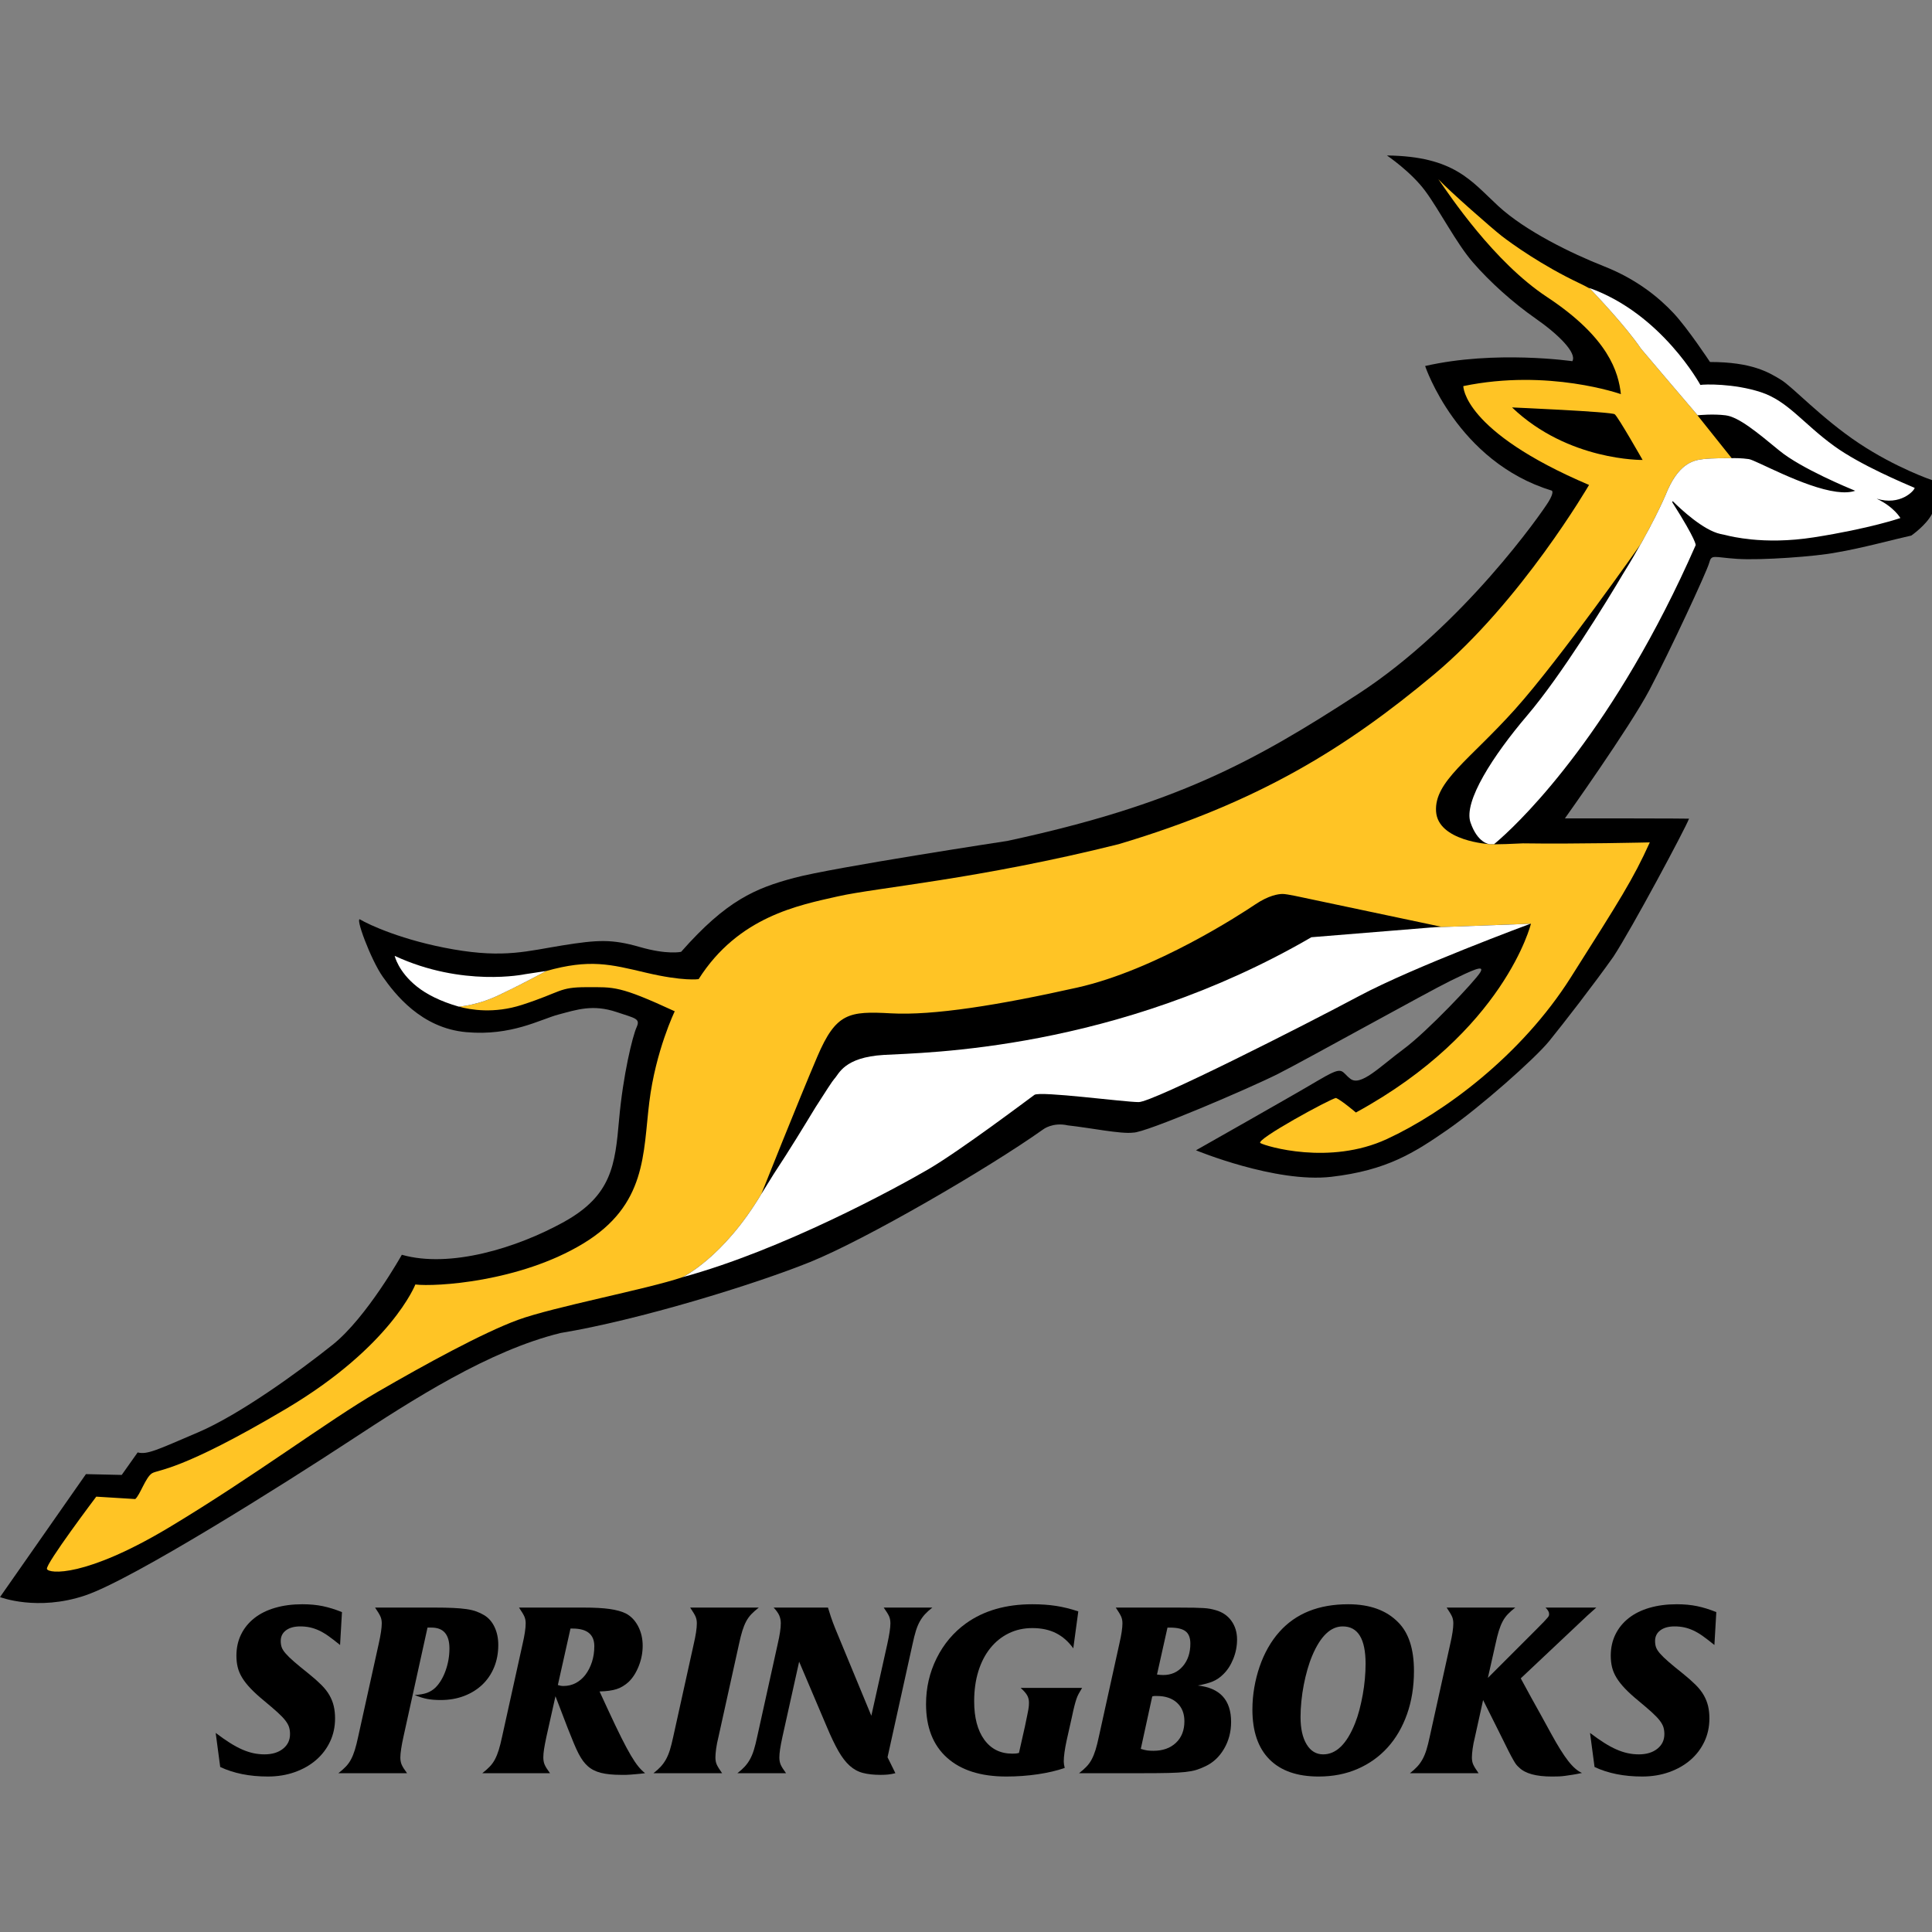 <?xml version="1.0" encoding="utf-8"?>
<!-- Generator: Adobe Illustrator 16.0.4, SVG Export Plug-In . SVG Version: 6.00 Build 0)  -->
<!DOCTYPE svg PUBLIC "-//W3C//DTD SVG 1.1//EN" "http://www.w3.org/Graphics/SVG/1.1/DTD/svg11.dtd">
<svg version="1.1" id="Logo" xmlns="http://www.w3.org/2000/svg" xmlns:xlink="http://www.w3.org/1999/xlink" x="0px" y="0px"
	 width="1000px" height="1000px" viewBox="0 0 1000 1000" enable-background="new 0 0 1000 1000" xml:space="preserve">
<rect x="0" y="0" width="1000" height="1000" fill="#808080" stroke="none"/>
<path d="M962.104,229.375c-19.355-12.896-34.177-29.119-40.358-32.854c-6.173-3.752-14.918-9.153-36.656-9.153
	c0,0-11.524-17.478-18.945-25.372c-7.412-7.902-18.951-17.467-35.834-24.122c-16.886-6.656-40.777-18.298-54.771-31.194
	c-14.001-12.892-22.656-25.787-57.663-26.207c0,0,12.354,8.321,19.767,18.302c7.408,9.979,16.063,27.034,24.714,37.014
	c8.651,9.988,20.591,20.799,32.534,29.12c11.943,8.317,21.425,17.882,18.944,22.045c0,0-39.946-5.825-76.192,2.493
	c0,0,16.471,49.498,65.491,64.472c0,0,1.639,0.411-1.649,5.824c-3.293,5.402-44.07,64.049-98.438,99.41
	c-54.371,35.34-94.736,57.385-181.634,76.109c0,0-90.197,13.719-110.372,19.132c-20.19,5.409-35.015,11.643-58.495,38.27
	c0,0-7.004,1.661-21.417-2.505c-14.413-4.155-21.825-3.735-39.946-0.831c-18.133,2.908-30.057,6.659-56.433,2.081
	c-26.353-4.57-43.995-12.892-48.186-15.393c-3.293-2.493,5.358,20.802,11.54,29.535c6.173,8.733,19.763,26.615,43.238,28.692
	c23.483,2.089,38.301-6.647,47.778-9.137c9.474-2.505,17.713-5.413,30.064-1.255c9.807,3.297,12.363,3.328,10.293,7.902
	c-2.058,4.578-6.992,24.538-9.051,47.833c-2.069,23.291-3.712,39.1-28.426,52.815c-24.715,13.73-59.302,24.126-84.016,17.065
	c0,0-18.121,32.44-35.827,46.579c-17.722,14.135-48.189,36.18-69.611,45.328c-21.421,9.16-26.355,11.653-31.307,10.403
	l-8.239,11.646l-18.525-0.415L0,826.648c0,0,19.352,7.486,44.058-0.835c24.715-8.317,103.799-58.235,136.737-79.857
	c32.961-21.633,72.232-46.908,109.356-56.001c40.347-6.645,100.338-25.091,129.164-36.74c28.838-11.646,91.895-48.26,120.631-68.643
	c0,0,4.899-3.857,12.774-2.078c11.531,1.254,27.59,4.579,33.771,3.748c6.233,0.227,60.953-23.295,74.954-30.367
	c14.006-7.074,78.255-42.839,89.379-48.24c11.12-5.413,18.12-8.745,15.239-4.162c-2.889,4.57-27.191,30.358-39.542,39.507
	c-12.355,9.148-22.236,19.552-27.6,15.389c-5.35-4.155-3.015-7.2-17.302,1.247c-11.112,6.663-62.59,35.775-62.59,35.775
	s41.185,17.055,70.011,13.73c28.834-3.331,42.991-12.504,59.874-24.146c16.882-11.649,45.562-37.003,52.979-46.154
	c7.409-9.149,22.963-29.164,33.256-43.714c9.697-14.848,37.029-65.95,39.092-71.363c0,0-0.584-0.152-64.245-0.152
	c0,0,33.495-46.986,43.783-66.53c10.313-19.548,29.666-61.137,30.896-65.719c1.242-4.566,2.062-2.904,14.425-2.077
	c12.343,0.835,41.185-1.247,51.478-3.32c12.45-2.05,30.327-6.898,38.715-8.745c0,0,7.677-5.304,10.706-11.226v-17.467
	C1000,248.508,981.476,242.264,962.104,229.375"/>
<path fill="#FFC425" d="M782.634,210.891c0,0,51.403,2.21,53.144,3.535c1.757,1.325,14.434,23.645,14.434,23.645
	S811.729,238.709,782.634,210.891 M878.604,214.963c0,0,0.032-0.004,0.091-0.008c-4.932-5.684-29.316-34.458-29.316-34.458
	c-7.706-11.442-23.797-28.364-26.392-31.069c-1.619-0.908-3.382-1.846-5.44-2.817c-19.355-9.148-35.008-20.387-40.369-24.546
	c-4.661-3.618-26.714-22.935-32.671-29.284c5.871,8.419,28.728,42.792,56.146,60.901c32.135,21.205,37.065,39.088,38.316,50.322
	c0,0-37.484-13.308-81.555-4.16c0,0-0.42,23.292,65.072,51.162c0,0-35.016,60.312-80.316,98.154
	c-45.305,37.853-90.601,66.13-163.097,87.767c-72.712,18.18-125.201,22.46-145.388,27.03c-20.183,4.567-51.486,10.396-72.073,42.839
	c0,0-7.832,1.247-27.191-3.323c-18.556-4.383-29.19-7.216-51.811-0.851c-0.589,0.325-10.529,5.828-22.837,11.692
	c-11.916,6.049-21.849,6.671-22.308,6.699c5.981,1.665,18.208,3.786,32.711-0.902c20.595-6.659,18.944-9.151,33.364-9.151
	c14.405,0,16.887-0.831,45.708,12.476c0,0-9.881,20.383-13.169,47.002c-3.301,26.615-1.251,53.234-34.189,73.201
	c-32.945,19.964-76.611,22.464-86.904,21.21c0,0-12.359,32.024-67.13,64.473c-54.778,32.443-65.902,31.193-69.203,33.271
	c-3.293,2.09-6.174,11.227-8.643,13.315l-20.184-1.246c0,0-26.356,34.933-25.532,37.425c0.819,2.498,19.763,4.575,63.421-21.617
	c43.666-26.215,82.374-55.327,107.499-69.885c25.122-14.55,54.779-30.778,72.896-37.426c18.121-6.66,67.115-15.93,85.04-22.049
	c0.02-0.012,21.088-9.886,40.949-43.164l-0.012,0.027c0,0,19.242-48.351,28.943-71.046c9.694-22.699,16.361-23.636,38.179-22.425
	c21.821,1.211,55.758-4.241,96.363-13.335c40.608-9.09,85.152-38.331,92.122-43.027c6.969-4.7,11.971-5.433,14.244-5.433
	s10.908,1.944,10.908,1.944l71.019,15.001l-5.448,0.442c0.944-0.047,1.882-0.09,2.85-0.141l48.852-1.818
	c0,0-0.062,0.023-0.184,0.069c0.16-0.039,0.325-0.069,0.486-0.105c0,0-13.583,55.731-90.605,97.735c0,0-7.425-6.318-10.302-7.546
	c-2.893,0.42-42.008,21.692-39.131,23.362c2.881,1.662,35.831,11.642,65.483-2.085c29.657-13.731,69.604-43.255,95.137-83.602
	c25.545-40.346,32.275-50.818,40.934-69.947c0,0-38.785,0.913-65.628,0.493c-6.864,0.322-11.528,0.511-15.014,0.507
	c0.663-0.553,1.843-1.568,3.435-3.007c-2.18,1.948-3.398,2.92-3.398,2.92h-2.414h-0.013h0.004c0,0-26.666-1.521-27.606-16.977
	c-0.94-15.451,17.321-26.588,40.789-52.729c23.464-26.133,65.068-85.493,65.068-85.493s-2.403,4.178-6.437,11.011
	c13.351-22.002,19.398-36.576,19.398-36.576c6.361-16.06,14.021-17.929,19.466-18.536c4.942-0.553,13.241-0.497,14.734-0.482
	L878.604,214.963z"/>
<path fill="#FFFFFF" d="M259.771,514.314c12.692-6.041,22.896-11.721,22.896-11.721l-10.972,1.666c0,0-32.239,6.848-67.407-9.51
	c0,0,1.775,8.118,11.47,15.871c4.902,3.924,12.072,7.648,21.668,10.396C237.425,521.017,247.573,520.511,259.771,514.314
	 M792.12,478.139l-48.855,1.819c-0.965,0.046-1.901,0.093-2.846,0.137l-61.635,5.014c-101.212,58.787-200.303,59.697-221.211,60.908
	c-20.907,1.212-23.334,9.999-25.756,12.422c-0.753,0.757-4.696,6.812-9.769,14.793c-5.931,9.76-13.111,21.605-21.656,34.572
	c-3.756,6.048-6.304,10.168-6.304,10.168l0.012-0.027c-19.873,33.29-40.949,43.164-40.949,43.164
	c51.886-14.118,110.588-46.158,127.074-55.738c16.479-9.557,52.306-36.596,55.197-38.673c2.882-2.081,46.528,3.74,53.948,3.74
	c7.429,0,86.094-39.939,114.096-54.9C731.47,500.563,792.12,478.139,792.12,478.139 M776.731,434.01
	c-0.066,0.06-0.091,0.079-0.157,0.138c-0.098,0.086-0.242,0.22-0.337,0.306C776.406,434.304,776.555,434.171,776.731,434.01
	 M991.037,252.533c-5.688-2.454-28.168-11.857-41.688-21.669c-16.066-11.641-23.91-23.275-37.923-27.873
	c-14.01-4.57-29.25-4.144-31.315-3.739c0,0-20.026-36.909-57.491-50.205c0,0,0.032,0.091,0.086,0.229
	c0.095,0.05,0.188,0.102,0.278,0.152c2.596,2.705,18.689,19.626,26.396,31.068c0,0,24.385,28.778,29.312,34.458
	c0.87-0.09,8.008-0.784,14.417,0.008c6.836,0.848,16.173,8.636,27.967,18.333c11.215,9.224,36.376,19.587,38.911,20.621l0,0
	c0.039,0.017,0.028,0.013,0.06,0.024c0.02,0.008,0.071,0.027,0.087,0.035h0.004c0.035,0.016,0.117,0.047,0.117,0.047
	c-2.646,0.925-5.985,1-9.697,0.51c-16.914-2.238-41.679-16.354-45.356-16.898c-3.856-0.572-7.639-0.518-8.623-0.49
	c0,0,0,0.005,0,0.009c0,0-0.078,0-0.195-0.004c-0.036,0.004-0.059,0.004-0.059,0.004v-0.004c-1.494-0.012-9.792-0.067-14.735,0.485
	c-5.444,0.608-13.104,2.474-19.469,18.533c0,0-6.816,16.439-21.971,40.757c-8.561,14.473-31.907,52.545-49.62,73.336
	c-17.69,20.79-33.118,44.618-29.41,55.429c3.708,10.83,9.799,11.242,9.799,11.242h2.18h0.235c0,0,0.012-0.013,0.021-0.016
	c0.098-0.079,1.261-1.024,3.221-2.768c12.497-11.128,59.42-57.018,101.099-151.95c0,0,0.765-1.933-12.127-22.252
	c0.07-0.192,0.145-0.389,0.215-0.58c4.245,4.226,15.781,15.021,24.68,17.012c0.869,0.195,1.696,0.368,2.505,0.529
	c2.449,0.639,7.075,1.653,13.46,2.289c0.169-0.113,0.372-0.243,0.544-0.357c-0.176,0.118-0.384,0.251-0.561,0.365
	c8.161,0.815,19.219,0.992,32.397-1.066c29.092-4.543,44.85-9.999,44.85-9.999s-3.233-5.735-12.226-9.988
	c0,0-0.043-0.023-0.051-0.026C983.565,261.89,990.759,254.073,991.037,252.533"/>
<g>
	<path d="M176.019,851.447c-2.221-1.808-4.193-3.33-5.92-4.562c-1.727-1.234-3.392-2.221-4.995-2.961
		c-1.604-0.739-3.188-1.273-4.748-1.604c-1.562-0.327-3.207-0.493-4.934-0.493c-3.126,0-5.593,0.679-7.4,2.036
		c-1.81,1.356-2.713,3.187-2.713,5.488c0,1.232,0.164,2.323,0.493,3.268c0.328,0.946,1.006,2.016,2.035,3.207
		c1.027,1.192,2.485,2.611,4.379,4.255c1.89,1.646,4.439,3.742,7.646,6.29c2.547,2.056,4.706,3.968,6.475,5.734
		c1.768,1.77,3.164,3.558,4.193,5.365c1.026,1.81,1.768,3.681,2.22,5.611c0.451,1.934,0.679,4.052,0.679,6.353
		c0,4.358-0.863,8.367-2.59,12.024c-1.728,3.66-4.132,6.826-7.216,9.497c-3.083,2.673-6.764,4.77-11.038,6.29
		c-4.275,1.521-8.922,2.282-13.937,2.282c-9.456,0-17.679-1.646-24.666-4.934l-2.344-17.637c2.713,2.056,5.18,3.782,7.399,5.18
		c2.221,1.399,4.317,2.528,6.29,3.392c1.974,0.863,3.904,1.501,5.797,1.912c1.891,0.412,3.823,0.616,5.797,0.616
		c3.946,0,7.132-0.966,9.559-2.898c2.424-1.931,3.638-4.46,3.638-7.585c0-1.314-0.165-2.507-0.493-3.577
		c-0.329-1.066-0.968-2.219-1.911-3.453c-0.947-1.233-2.304-2.651-4.07-4.255c-1.77-1.604-4.091-3.596-6.969-5.981
		c-2.713-2.221-4.995-4.296-6.845-6.229c-1.85-1.931-3.33-3.802-4.44-5.611c-1.109-1.808-1.892-3.639-2.343-5.488
		c-0.453-1.851-0.679-3.843-0.679-5.981c0-4.028,0.802-7.688,2.405-10.977c1.604-3.288,3.885-6.105,6.846-8.449
		c2.96-2.343,6.555-4.132,10.791-5.364c4.234-1.234,8.941-1.851,14.122-1.851c3.863,0,7.378,0.33,10.545,0.986
		c3.164,0.659,6.475,1.687,9.929,3.084L176.019,851.447z"/>
	<path d="M208.823,898.961c-0.493,2.217-0.884,4.27-1.172,6.158s-0.431,3.407-0.431,4.555c0,1.396,0.225,2.628,0.678,3.695
		c0.451,1.066,1.376,2.543,2.775,4.432h-35.521c1.48-1.15,2.754-2.281,3.823-3.392c1.067-1.11,1.974-2.362,2.713-3.762
		c0.741-1.397,1.397-3.021,1.974-4.871c0.574-1.851,1.15-4.132,1.727-6.845l10.606-47.978c1.068-4.768,1.604-8.345,1.604-10.729
		c0-1.314-0.228-2.486-0.679-3.515c-0.453-1.028-1.378-2.569-2.775-4.626h30.711c3.78,0,7.008,0.062,9.681,0.186
		c2.672,0.123,4.995,0.329,6.969,0.616c1.974,0.289,3.679,0.699,5.119,1.233c1.437,0.535,2.774,1.172,4.008,1.912
		c2.301,1.398,4.089,3.452,5.365,6.167c1.273,2.713,1.911,5.796,1.911,9.249c0,4.193-0.721,8.038-2.158,11.532
		c-1.439,3.496-3.475,6.496-6.104,9.003c-2.633,2.51-5.778,4.461-9.436,5.858c-3.659,1.398-7.708,2.097-12.148,2.097
		c-2.633,0-4.934-0.186-6.906-0.555c-1.974-0.37-4.153-1.049-6.537-2.035c2.631-0.164,4.749-0.532,6.352-1.106
		c1.604-0.572,3.062-1.475,4.379-2.704c2.22-2.212,3.986-5.16,5.304-8.849c1.313-3.687,1.973-7.496,1.973-11.43
		c0-7.209-3.083-10.814-9.25-10.814h-2.097L208.823,898.961z"/>
	<path d="M249.646,917.801c1.48-1.15,2.754-2.281,3.823-3.392c1.067-1.11,1.974-2.362,2.713-3.762
		c0.741-1.397,1.397-3.021,1.974-4.871c0.574-1.851,1.15-4.132,1.727-6.845l10.606-47.978c1.068-4.604,1.604-8.18,1.604-10.729
		c0-1.314-0.229-2.486-0.679-3.515c-0.453-1.028-1.378-2.569-2.775-4.626h33.547c5.508,0,9.99,0.246,13.444,0.74
		c3.452,0.493,6.247,1.275,8.386,2.343c2.63,1.399,4.728,3.599,6.29,6.599c1.561,3.003,2.344,6.352,2.344,10.052
		c0,3.619-0.679,7.134-2.035,10.545c-1.356,3.413-3.104,6.147-5.242,8.202c-1.892,1.727-3.946,2.96-6.166,3.699
		c-2.22,0.74-5.181,1.152-8.88,1.234l4.562,9.866c2.631,5.673,4.872,10.36,6.723,14.061c1.85,3.699,3.493,6.763,4.933,9.188
		c1.438,2.427,2.714,4.317,3.823,5.674c1.11,1.356,2.282,2.528,3.515,3.515c-1.892,0.247-3.413,0.41-4.562,0.493
		c-1.152,0.082-2.14,0.164-2.96,0.247c-0.823,0.081-1.584,0.123-2.282,0.123c-0.699,0-1.584,0-2.651,0
		c-4.193,0-7.668-0.351-10.422-1.048c-2.756-0.698-5.037-1.869-6.845-3.516c-0.823-0.739-1.604-1.604-2.344-2.59
		c-0.74-0.987-1.501-2.22-2.281-3.7c-0.782-1.479-1.625-3.309-2.528-5.488c-0.906-2.178-1.974-4.829-3.207-7.955l-6.29-16.402
		l-4.687,20.967c-0.576,2.713-0.987,4.871-1.233,6.475c-0.247,1.603-0.369,3.021-0.369,4.255c0,1.399,0.225,2.632,0.678,3.7
		c0.45,1.069,1.376,2.549,2.774,4.439H249.646z M288.743,872.168c0.574,0.165,1.048,0.289,1.418,0.369
		c0.371,0.083,0.884,0.124,1.542,0.124c2.301,0,4.419-0.513,6.352-1.542c1.932-1.027,3.596-2.466,4.995-4.316
		c1.397-1.851,2.508-4.028,3.33-6.537c0.821-2.507,1.233-5.241,1.233-8.201c0-6.084-3.742-9.127-11.224-9.127h-1.11L288.743,872.168
		z"/>
	<path d="M338.235,917.801c1.48-1.15,2.732-2.281,3.763-3.392c1.026-1.11,1.93-2.362,2.713-3.762
		c0.78-1.397,1.458-3.021,2.034-4.871c0.575-1.851,1.151-4.132,1.728-6.845l10.605-47.978c1.068-4.604,1.604-8.18,1.604-10.729
		c0-1.314-0.228-2.486-0.679-3.515c-0.452-1.028-1.378-2.569-2.775-4.626h35.521c-1.479,1.152-2.756,2.282-3.823,3.392
		c-1.069,1.11-1.974,2.365-2.714,3.762c-0.739,1.399-1.398,3.021-1.973,4.872c-0.576,1.85-1.152,4.132-1.728,6.845l-10.606,47.978
		c-0.576,2.302-0.986,4.378-1.233,6.228c-0.246,1.85-0.369,3.352-0.369,4.502c0,1.399,0.226,2.611,0.678,3.638
		c0.451,1.029,1.376,2.528,2.775,4.502H338.235z"/>
	<path d="M463.455,917.801c-1.315,0.328-2.55,0.556-3.699,0.679c-1.152,0.123-2.468,0.185-3.947,0.185
		c-3.536,0-6.578-0.329-9.127-0.986s-4.852-1.912-6.906-3.762c-2.056-1.85-4.008-4.398-5.857-7.646
		c-1.851-3.247-3.846-7.42-5.982-12.519l-14.307-33.67l-8.634,38.851c-0.575,2.632-0.986,4.79-1.233,6.475
		c-0.246,1.686-0.37,3.104-0.37,4.255c0,1.399,0.227,2.632,0.679,3.7c0.451,1.069,1.376,2.549,2.775,4.439h-25.16
		c1.479-1.15,2.734-2.281,3.761-3.392c1.028-1.11,1.932-2.362,2.714-3.762c0.781-1.397,1.459-3.021,2.035-4.871
		c0.574-1.851,1.15-4.132,1.727-6.845l10.607-47.978c1.067-4.604,1.604-8.18,1.604-10.729c0-1.48-0.269-2.837-0.803-4.07
		c-0.535-1.233-1.501-2.59-2.898-4.07h28.12c0.328,1.152,0.821,2.714,1.48,4.687c0.657,1.974,1.438,4.07,2.343,6.29l18.624,45.017
		l8.264-37.123c1.066-4.85,1.604-8.427,1.604-10.729c0-1.397-0.229-2.609-0.679-3.639c-0.453-1.027-1.378-2.528-2.775-4.502h25.16
		c-1.48,1.152-2.734,2.282-3.762,3.392c-1.029,1.11-1.934,2.365-2.714,3.762c-0.782,1.399-1.461,3.021-2.034,4.872
		c-0.576,1.85-1.152,4.132-1.727,6.845l-12.95,58.583L463.455,917.801z"/>
	<path d="M555.536,853.175c-2.55-3.535-5.55-6.167-9.004-7.895c-3.453-1.726-7.522-2.589-12.209-2.589
		c-4.44,0-8.511,0.905-12.211,2.713c-3.7,1.81-6.887,4.378-9.558,7.708c-2.674,3.33-4.729,7.319-6.167,11.964
		c-1.439,4.646-2.158,9.805-2.158,15.478c0,8.471,1.745,15.108,5.241,19.919c3.494,4.81,8.325,7.215,14.492,7.215
		c0.657,0,1.233-0.02,1.727-0.062c0.493-0.041,1.067-0.143,1.727-0.309l3.083-13.689c0.494-2.467,0.883-4.357,1.172-5.674
		c0.287-1.314,0.493-2.362,0.617-3.145c0.123-0.78,0.204-1.397,0.246-1.85c0.041-0.452,0.062-1.007,0.062-1.665
		c0-1.397-0.308-2.652-0.925-3.763s-1.748-2.404-3.392-3.885h31.82c-0.74,1.233-1.337,2.262-1.789,3.083
		c-0.452,0.823-0.844,1.728-1.171,2.714c-0.33,0.986-0.679,2.201-1.048,3.638c-0.371,1.44-0.803,3.352-1.296,5.735l-2.713,12.087
		c-0.986,4.605-1.48,8.223-1.48,10.854c0,0.905,0.164,2.016,0.494,3.33c-4.03,1.398-8.677,2.487-13.938,3.269
		c-5.263,0.78-10.689,1.172-16.28,1.172c-13.239,0-23.475-3.247-30.71-9.744c-7.236-6.494-10.853-15.744-10.853-27.75
		c0-8.468,1.828-16.382,5.488-23.742c3.657-7.357,8.735-13.381,15.231-18.067c9.207-6.577,20.637-9.867,34.287-9.867
		c4.521,0,8.633,0.289,12.333,0.863c3.699,0.577,7.522,1.522,11.47,2.837L555.536,853.175z"/>
	<path d="M609.961,832.084c3.454,0,6.167,0.021,8.141,0.062c1.973,0.043,3.596,0.104,4.871,0.185
		c1.274,0.083,2.363,0.207,3.269,0.371c0.904,0.166,1.932,0.412,3.084,0.739c3.452,0.987,6.145,2.837,8.077,5.55
		c1.932,2.714,2.899,5.921,2.899,9.62c0,3.454-0.659,6.806-1.974,10.053c-1.316,3.248-3.043,5.9-5.18,7.954
		c-1.646,1.646-3.454,2.88-5.427,3.7c-1.974,0.823-4.563,1.522-7.771,2.097c11.511,1.233,17.267,7.523,17.267,18.87
		c0,5.099-1.214,9.724-3.639,13.875c-2.426,4.153-5.653,7.175-9.681,9.065c-1.727,0.822-3.33,1.461-4.811,1.911
		c-1.48,0.453-3.352,0.802-5.612,1.049c-2.262,0.246-5.098,0.412-8.51,0.493c-3.412,0.083-7.873,0.123-13.381,0.123h-33.054
		c1.48-1.15,2.754-2.281,3.823-3.392c1.067-1.11,1.974-2.362,2.713-3.762c0.741-1.397,1.397-3.021,1.974-4.871
		c0.574-1.851,1.15-4.132,1.727-6.845l10.606-48.101c1.068-4.604,1.604-8.14,1.604-10.606c0-1.314-0.228-2.486-0.678-3.515
		c-0.453-1.028-1.378-2.569-2.775-4.626H609.961z M590.475,905.221c1.314,0.412,2.424,0.679,3.33,0.802
		c0.903,0.123,1.974,0.185,3.206,0.185c4.851,0,8.735-1.376,11.655-4.131c2.918-2.754,4.379-6.475,4.379-11.162
		c0-4.027-1.276-7.215-3.823-9.559c-2.55-2.343-6.044-3.515-10.483-3.515c-0.413,0-0.782,0-1.11,0c-0.33,0-0.74,0.083-1.233,0.246
		L590.475,905.221z M598.861,866.74c0.657,0.083,1.253,0.146,1.788,0.186c0.534,0.043,1.006,0.062,1.419,0.062
		c4.193,0,7.584-1.521,10.175-4.564c2.59-3.041,3.885-6.946,3.885-11.716c0-2.961-0.822-5.077-2.467-6.352
		c-1.646-1.274-4.316-1.912-8.017-1.912h-1.356L598.861,866.74z"/>
	<path d="M697.823,830.357c11.181,0,19.813,3.126,25.9,9.374c5.427,5.426,8.14,13.812,8.14,25.159
		c0,8.141-1.193,15.583-3.577,22.323c-2.386,6.743-5.734,12.499-10.052,17.267c-4.316,4.77-9.496,8.471-15.539,11.101
		c-6.044,2.63-12.766,3.947-20.166,3.947c-11.1,0-19.591-2.961-25.468-8.881c-5.88-5.92-8.818-14.511-8.818-25.776
		c0-3.864,0.327-7.688,0.986-11.471c0.657-3.78,1.582-7.399,2.775-10.853c1.19-3.454,2.651-6.701,4.378-9.744
		c1.727-3.041,3.7-5.796,5.921-8.263C670.771,835.087,682.611,830.357,697.823,830.357z M694.986,841.827
		c-6.25,0-11.513,5.058-15.787,15.171c-0.905,2.139-1.726,4.502-2.467,7.091c-0.739,2.591-1.377,5.263-1.911,8.017
		c-0.535,2.756-0.946,5.571-1.233,8.448c-0.289,2.88-0.432,5.593-0.432,8.141c0,6.003,1.048,10.73,3.146,14.183
		c2.096,3.454,4.952,5.181,8.571,5.181c6.741,0,12.25-5.385,16.527-16.157c0.82-2.054,1.561-4.336,2.22-6.845
		c0.657-2.507,1.233-5.118,1.726-7.832c0.494-2.713,0.864-5.445,1.11-8.201c0.247-2.754,0.37-5.364,0.37-7.831
		C706.826,848.283,702.88,841.827,694.986,841.827z"/>
	<path d="M826.237,832.084c-0.823,0.74-1.625,1.461-2.405,2.159c-0.782,0.699-1.541,1.378-2.281,2.034l-4.44,4.193l-29.97,28.243
		l5.303,9.744c1.727,3.125,3.474,6.27,5.242,9.435c1.768,3.166,3.516,6.352,5.241,9.559c3.371,6.167,6.29,10.834,8.757,13.998
		c2.468,3.167,4.851,5.242,7.154,6.229c-1.894,0.41-3.516,0.719-4.872,0.925c-1.357,0.204-2.611,0.389-3.762,0.555
		c-1.152,0.164-2.263,0.267-3.33,0.309c-1.069,0.041-2.263,0.062-3.577,0.062c-8.223,0-13.896-1.563-17.02-4.688
		c-0.659-0.574-1.172-1.109-1.542-1.603c-0.37-0.494-0.863-1.274-1.479-2.344c-0.617-1.068-1.439-2.609-2.467-4.625
		c-1.029-2.015-2.448-4.871-4.256-8.572l-8.88-17.76l-4.192,18.994c-0.576,2.302-0.987,4.378-1.234,6.228
		c-0.246,1.85-0.37,3.352-0.37,4.502c0,1.399,0.227,2.611,0.679,3.638c0.451,1.029,1.376,2.528,2.775,4.502H729.79
		c1.48-1.15,2.733-2.281,3.762-3.392c1.027-1.11,1.932-2.362,2.713-3.762c0.781-1.397,1.46-3.021,2.036-4.871
		c0.574-1.851,1.15-4.132,1.727-6.845l10.606-47.978c1.067-4.604,1.603-8.18,1.603-10.729c0-1.314-0.227-2.486-0.678-3.515
		c-0.453-1.028-1.378-2.569-2.774-4.626h35.52c-1.48,1.152-2.756,2.282-3.823,3.392c-1.069,1.11-1.974,2.365-2.713,3.762
		c-0.741,1.399-1.399,3.021-1.974,4.872c-0.576,1.85-1.152,4.132-1.727,6.845l-3.947,17.514l25.16-25.16
		c1.644-1.644,2.899-2.918,3.762-3.824c0.863-0.903,1.5-1.603,1.911-2.096s0.658-0.863,0.741-1.11
		c0.08-0.246,0.122-0.574,0.122-0.986c0-0.904-0.615-1.974-1.85-3.207H826.237z"/>
	<path d="M887.373,851.447c-2.221-1.808-4.193-3.33-5.92-4.562c-1.727-1.234-3.392-2.221-4.995-2.961
		c-1.604-0.739-3.188-1.273-4.748-1.604c-1.563-0.327-3.207-0.493-4.934-0.493c-3.126,0-5.593,0.679-7.4,2.036
		c-1.81,1.356-2.713,3.187-2.713,5.488c0,1.232,0.164,2.323,0.493,3.268c0.327,0.946,1.006,2.016,2.034,3.207
		c1.028,1.192,2.486,2.611,4.379,4.255c1.891,1.646,4.439,3.742,7.647,6.29c2.547,2.056,4.705,3.968,6.475,5.734
		c1.768,1.77,3.164,3.558,4.193,5.365c1.026,1.81,1.767,3.681,2.22,5.611c0.451,1.934,0.678,4.052,0.678,6.353
		c0,4.358-0.862,8.367-2.589,12.024c-1.728,3.66-4.132,6.826-7.216,9.497c-3.083,2.673-6.764,4.77-11.038,6.29
		c-4.275,1.521-8.923,2.282-13.937,2.282c-9.456,0-17.679-1.646-24.667-4.934l-2.343-17.637c2.713,2.056,5.18,3.782,7.399,5.18
		c2.221,1.399,4.316,2.528,6.29,3.392s3.904,1.501,5.797,1.912c1.891,0.412,3.823,0.616,5.797,0.616
		c3.946,0,7.132-0.966,9.558-2.898c2.425-1.931,3.639-4.46,3.639-7.585c0-1.314-0.166-2.507-0.493-3.577
		c-0.329-1.066-0.968-2.219-1.911-3.453c-0.947-1.233-2.304-2.651-4.07-4.255c-1.77-1.604-4.092-3.596-6.969-5.981
		c-2.713-2.221-4.995-4.296-6.845-6.229c-1.85-1.931-3.33-3.802-4.44-5.611c-1.109-1.808-1.892-3.639-2.344-5.488
		c-0.452-1.851-0.678-3.843-0.678-5.981c0-4.028,0.802-7.688,2.405-10.977c1.603-3.288,3.885-6.105,6.845-8.449
		c2.961-2.343,6.556-4.132,10.792-5.364c4.234-1.234,8.941-1.851,14.122-1.851c3.863,0,7.378,0.33,10.544,0.986
		c3.165,0.659,6.476,1.687,9.929,3.084L887.373,851.447z"/>
</g>
<g>
</g>
<g>
</g>
<g>
</g>
<g>
</g>
<g>
</g>
<g>
</g>
<g>
</g>
<g>
</g>
<g>
</g>
<g>
</g>
<g>
</g>
<g>
</g>
<g>
</g>
<g>
</g>
<g>
</g>
</svg>
